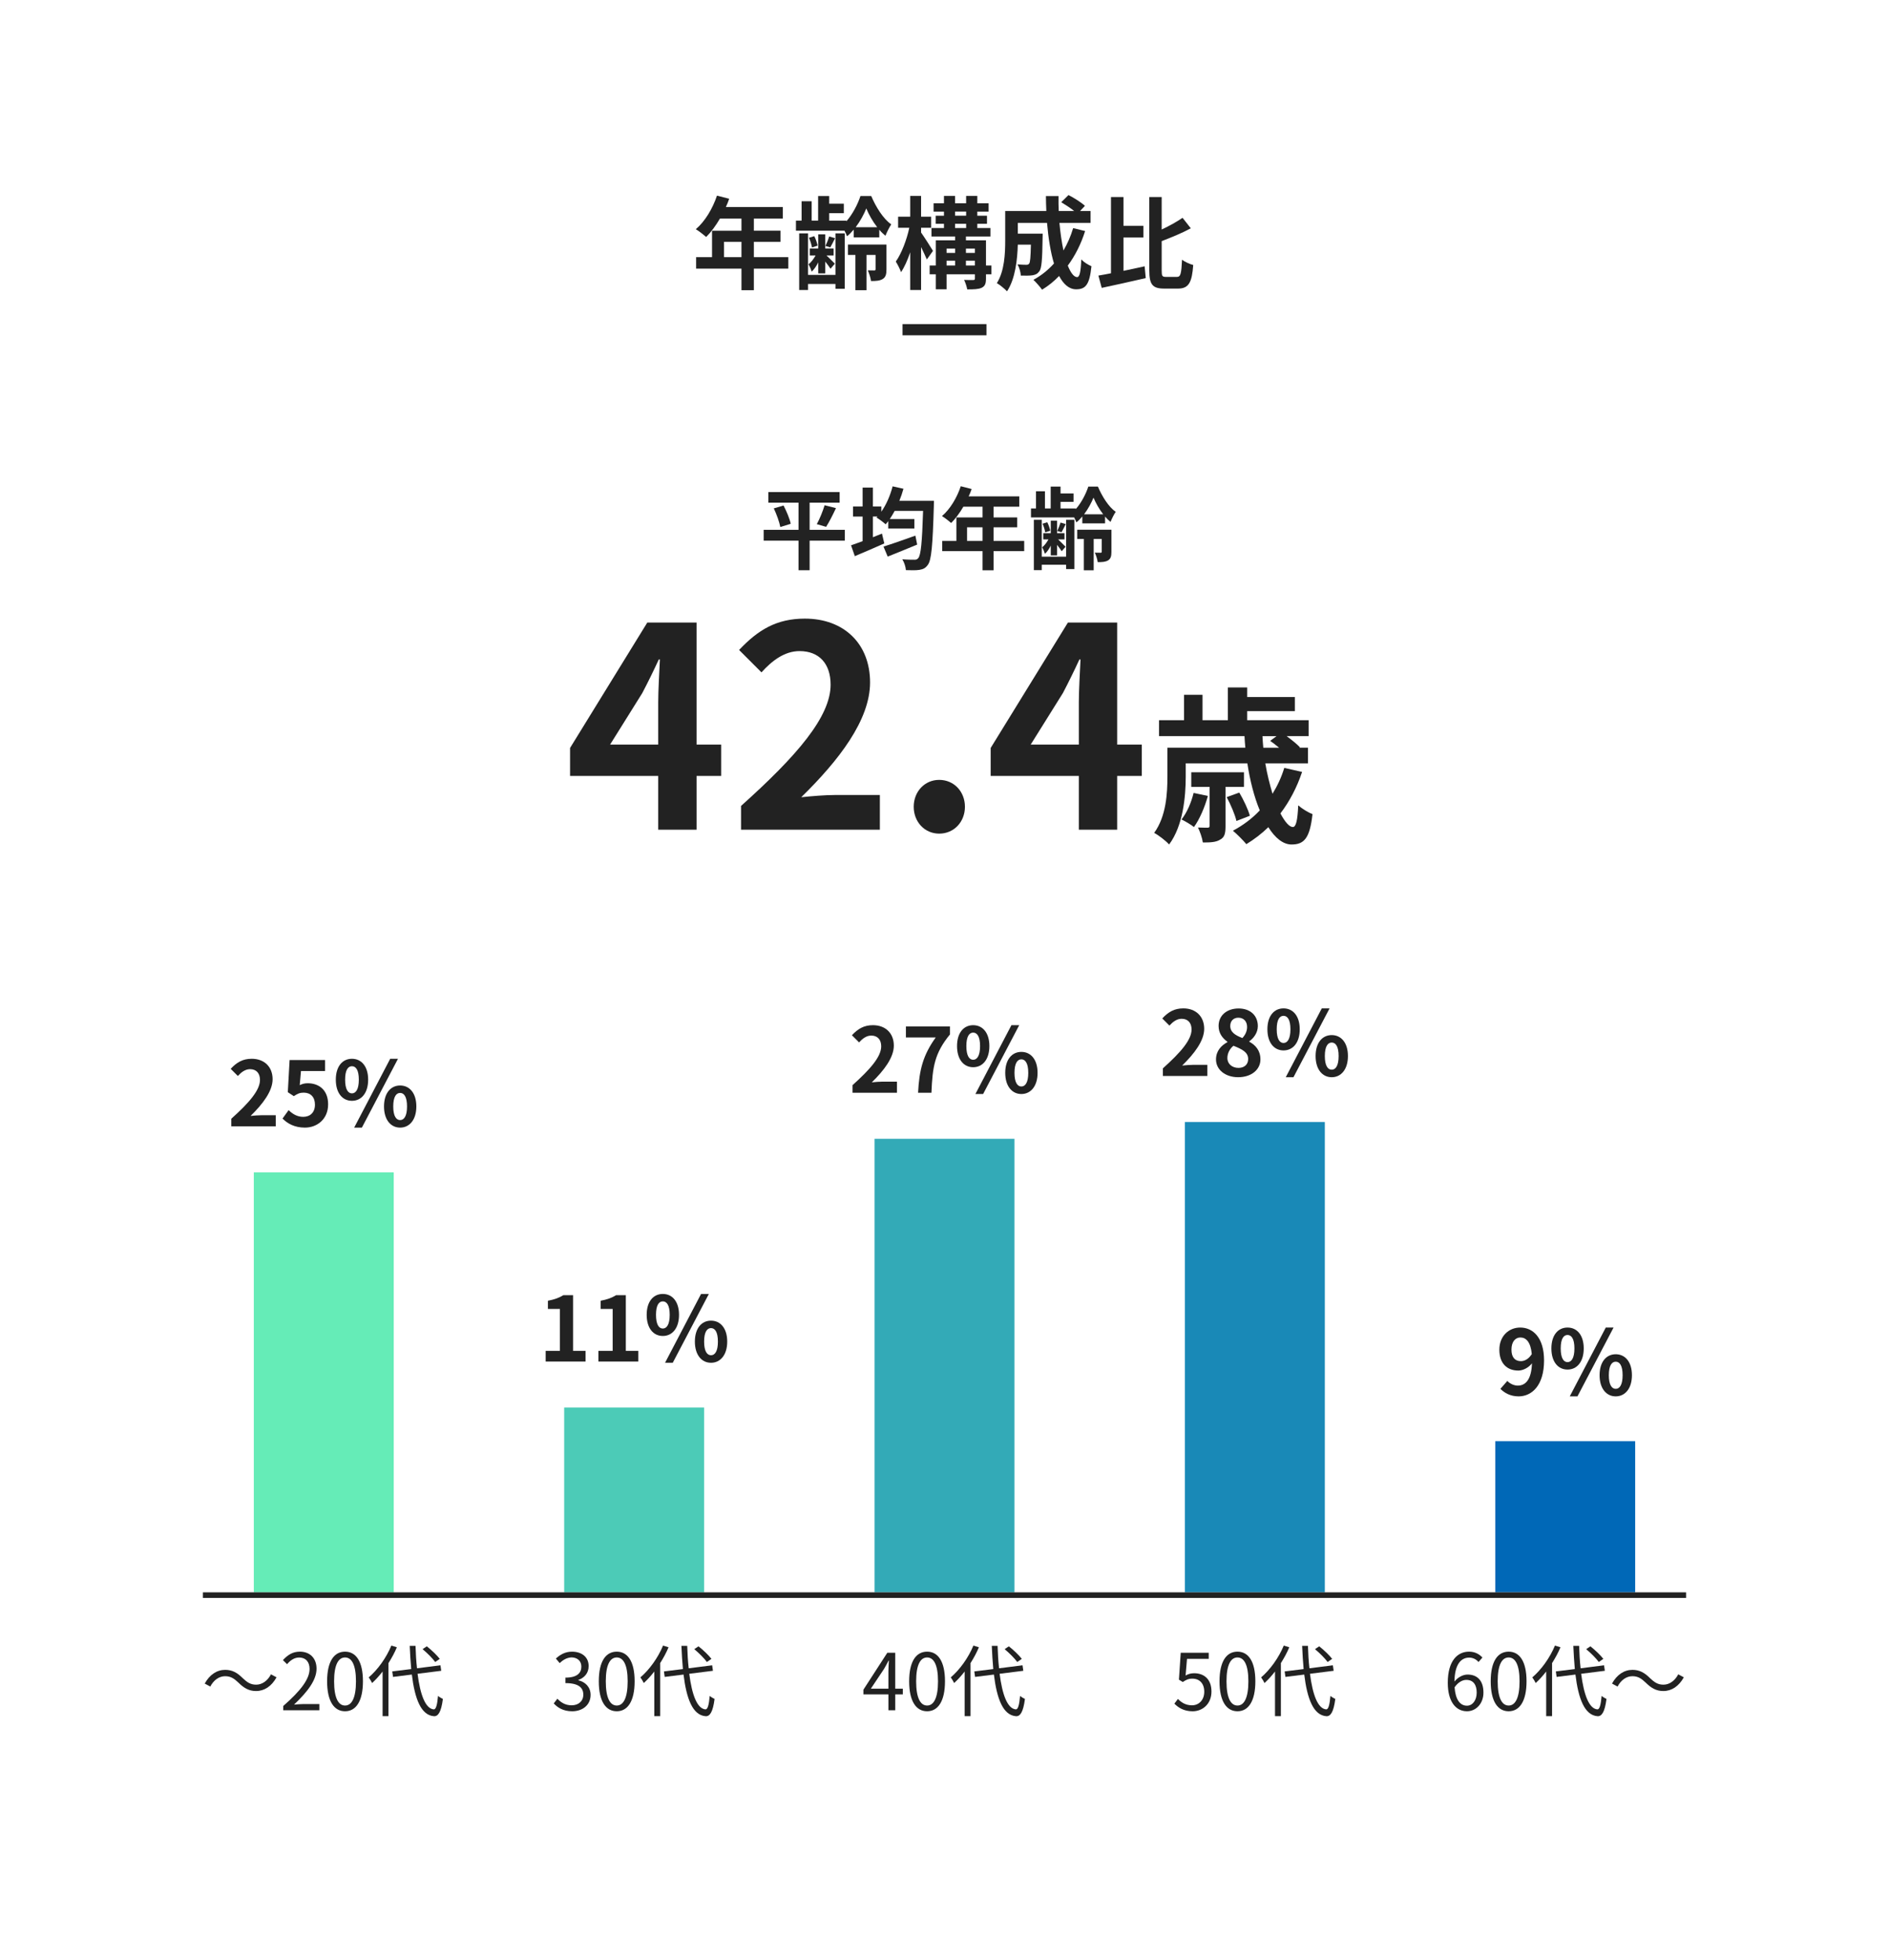 <?xml version="1.0" encoding="UTF-8"?><svg id="_レイヤー_1" xmlns="http://www.w3.org/2000/svg" viewBox="0 0 337.5 350"><defs><style>.cls-1,.cls-2,.cls-3{fill:none;}.cls-1,.cls-4,.cls-5,.cls-6,.cls-7,.cls-8,.cls-9{stroke-width:0px;}.cls-2{stroke-width:2px;}.cls-2,.cls-3{stroke:#222;stroke-miterlimit:10;}.cls-4{fill:#4ccbb7;}.cls-5{fill:#33aab7;}.cls-6{fill:#1989b7;}.cls-7{fill:#222;}.cls-8{fill:#0068b7;}.cls-9{fill:#65ecb7;}</style></defs><rect class="cls-1" width="337.5" height="350"/><path class="cls-7" d="M140.846,47.977h-6.157v3.854h-2.215v-3.854h-8.103v-2.052h2.846v-4.718h5.257v-2.161h-3.853c-.738,1.279-1.604,2.431-2.449,3.277-.414-.36-1.332-1.081-1.854-1.387,1.62-1.368,3.007-3.673,3.781-5.996l2.179.558c-.162.504-.36.99-.594,1.477h10.172v2.07h-5.167v2.161h4.753v1.981h-4.753v2.737h6.157v2.052ZM132.474,45.925v-2.737h-3.114v2.737h3.114Z"/><path class="cls-7" d="M152.526,41.009c-.378.45-.774.864-1.188,1.188-.107-.288-.27-.648-.449-.991h-8.68v-1.8h1.009v-3.457h1.8v3.457h1.152v-4.394h1.98v1.369h2.611v1.692h-2.611v1.333h3.062v.126c1.116-1.26,2.053-3.079,2.521-4.52h1.927c.829,1.945,2.161,4.105,3.583,5.06-.378.541-.773,1.369-1.044,2.035-.378-.306-.757-.666-1.099-1.08v1.368h-4.573v-1.386ZM149.268,41.675h1.656v9.903h-1.656v-.864h-4.897v1.081h-1.585v-10.119h1.585v7.418h4.897v-7.418ZM146.188,46.861c-.324.667-.738,1.26-1.171,1.657-.107-.378-.359-.973-.558-1.314.45-.342.919-.955,1.261-1.584h-1.045v-1.243h1.513v-2.521h1.261v2.521h1.494v1.243h-1.278c.468.45,1.261,1.224,1.495,1.477l-.775.9c-.18-.306-.576-.81-.936-1.278v2.107h-1.261v-1.963ZM145.072,44.196c-.072-.45-.288-1.188-.54-1.729l.954-.288c.27.522.504,1.242.594,1.692l-1.008.324ZM149.195,42.539c-.307.63-.594,1.207-.846,1.639l-.865-.252c.234-.486.523-1.207.666-1.693l1.045.306ZM158.379,48.121c0,.847-.127,1.369-.667,1.711-.54.324-1.188.36-2.089.36-.072-.576-.342-1.386-.576-1.909.486.018,1.009.018,1.17.018.162,0,.217-.072.217-.216v-2.557h-1.621v6.302h-1.98v-6.302h-1.332v-1.854h6.879v4.447ZM156.722,40.577c-.828-1.062-1.513-2.305-1.944-3.349-.414,1.026-1.08,2.269-1.891,3.349h3.835Z"/><path class="cls-7" d="M165.593,46.339c-.233-.558-.63-1.404-1.026-2.215v7.67h-1.944v-6.734c-.468,1.386-1.026,2.646-1.639,3.547-.198-.594-.63-1.404-.937-1.891,1.009-1.404,1.963-3.907,2.413-6.032h-1.999v-1.98h2.161v-3.709h1.944v3.709h1.801v1.98h-1.801v.846c.504.702,1.837,2.773,2.125,3.277l-1.099,1.531ZM177.135,48.985h-.973v.774c0,.9-.18,1.351-.774,1.639-.595.27-1.44.288-2.575.288-.09-.504-.324-1.207-.558-1.693.667.036,1.404.018,1.62.018.234,0,.307-.054.307-.27v-.756h-5.06v2.683h-1.927v-2.683h-1.098v-1.566h1.098v-4.501h3.457v-.685h-4.23v-1.512h2.232v-.756h-1.477v-1.44h1.477v-.738h-1.855v-1.477h1.855v-1.314h1.98v1.314h1.98v-1.314h1.998v1.314h2.018v1.477h-2.018v.738h1.729v1.44h-1.729v.756h2.342v1.512h-4.376v.685h3.583v4.501h.973v1.566ZM169.122,44.394v.774h1.53v-.774h-1.53ZM169.122,47.419h1.53v-.864h-1.53v.864ZM170.635,38.524h1.98v-.738h-1.98v.738ZM170.635,40.721h1.98v-.756h-1.98v.756ZM172.579,44.394v.774h1.603v-.774h-1.603ZM174.182,47.419v-.864h-1.603v.864h1.603Z"/><path class="cls-7" d="M193.874,41.261c-.738,2.341-1.8,4.429-3.097,6.176.521,1.296,1.098,2.053,1.674,2.053.433,0,.648-.9.738-3.151.486.504,1.242.972,1.818,1.206-.342,3.331-1.062,4.124-2.736,4.124-1.26,0-2.25-.9-3.043-2.377-.918.955-1.926,1.765-3.043,2.449-.324-.468-1.098-1.35-1.549-1.764,1.387-.756,2.629-1.747,3.674-2.917-.612-2.035-1.008-4.556-1.242-7.256h-5.223v1.927h4.448s-.019.558-.019.81c-.054,3.781-.162,5.384-.576,5.906-.342.468-.701.63-1.242.72-.468.072-1.242.072-2.07.054-.036-.63-.27-1.458-.594-1.999.647.054,1.26.072,1.548.072.252,0,.396-.036.54-.216.18-.252.252-1.117.307-3.385h-2.342c-.071,2.629-.449,6.14-1.926,8.336-.379-.414-1.332-1.206-1.818-1.458,1.368-2.161,1.494-5.293,1.494-7.634v-5.257h7.346c-.035-.882-.071-1.765-.071-2.665h2.251c-.019.9,0,1.783.035,2.665h2.756c-.667-.54-1.566-1.116-2.305-1.566l1.296-1.278c.99.504,2.305,1.332,2.935,1.926l-.864.918h1.872v2.125h-5.562c.162,1.801.414,3.493.72,4.934.702-1.207,1.296-2.539,1.729-3.997l2.143.522Z"/><path class="cls-7" d="M200.728,48.373c1.242-.252,2.539-.541,3.781-.811l.198,2.107c-2.719.63-5.653,1.278-7.868,1.747l-.594-2.197c.666-.108,1.422-.252,2.25-.414v-13.612h2.232v5.132h3.565v2.088h-3.565v5.96ZM210.289,49.453c.666,0,.775-.612.9-3.061.504.378,1.404.792,1.999.937-.216,3.043-.774,4.213-2.7,4.213h-2.485c-2.089,0-2.665-.72-2.665-3.277v-13.072h2.215v5.798c1.387-.648,2.736-1.404,3.727-2.089l1.477,1.873c-1.566.847-3.457,1.621-5.203,2.287v5.221c0,1.026.09,1.17.774,1.17h1.962Z"/><path class="cls-7" d="M128.852,138.585h-4.4v9.601h-6.851v-9.601h-15.75v-5l13.801-22.401h8.8v21.801h4.4v5.6ZM117.601,132.985v-7.551c0-2.15.2-5.5.301-7.65h-.201c-.899,1.95-1.899,4-2.949,6l-5.75,9.2h8.6Z"/><path class="cls-7" d="M132.4,143.936c10.051-9,16.001-15.951,16.001-21.651,0-3.75-2.05-6-5.55-6-2.701,0-4.951,1.75-6.801,3.8l-4-4c3.4-3.6,6.7-5.6,11.75-5.6,7.001,0,11.651,4.5,11.651,11.401,0,6.7-5.55,13.901-12.301,20.501,1.851-.2,4.3-.4,6.001-.4h8.05v6.2h-24.802v-4.25Z"/><path class="cls-7" d="M163.25,144.086c0-2.7,1.95-4.8,4.551-4.8,2.649,0,4.6,2.1,4.6,4.8s-1.95,4.8-4.6,4.8c-2.601,0-4.551-2.1-4.551-4.8Z"/><path class="cls-7" d="M204.002,138.585h-4.4v9.601h-6.852v-9.601h-15.75v-5l13.801-22.401h8.801v21.801h4.4v5.6ZM192.75,132.985v-7.551c0-2.15.201-5.5.301-7.65h-.2c-.899,1.95-1.899,4-2.95,6l-5.75,9.2h8.6Z"/><path class="cls-7" d="M232.638,137.866c-.93,2.79-2.25,5.28-3.87,7.41.811,1.53,1.59,2.43,2.221,2.43.57,0,.84-1.2.959-3.87.69.6,1.74,1.26,2.551,1.56-.48,4.38-1.53,5.43-3.75,5.43-1.5,0-2.939-1.17-4.141-3.09-1.199,1.17-2.549,2.19-3.93,3.03-.51-.63-1.709-1.83-2.399-2.4,1.8-.96,3.42-2.16,4.8-3.63-.99-2.37-1.74-5.28-2.22-8.4h-11.01v2.37c0,3.6-.479,8.79-2.97,12.119-.54-.63-1.95-1.71-2.67-2.07,2.16-2.97,2.369-7.08,2.369-10.08v-5.13h13.92c-.061-.69-.119-1.38-.15-2.07h-15.27v-2.85h4.471v-4.53h3.3v4.53h4.53v-5.85h3.449v1.71h8.52v2.52h-8.52v1.62h10.979v2.85h-3.93c.899.66,1.83,1.41,2.37,1.98l-.12.09h1.56v2.79h-7.619c.33,1.98.81,3.81,1.289,5.43.871-1.41,1.59-2.94,2.101-4.62l3.18.72ZM215.809,142.156c-.57,2.04-1.5,4.2-2.49,5.55-.48-.39-1.59-1.05-2.22-1.35.99-1.26,1.739-3.03,2.16-4.74l2.55.54ZM218.959,140.536v7.02c0,1.26-.15,1.98-.961,2.4-.75.48-1.77.51-3.09.51-.119-.84-.51-1.92-.869-2.67.779.03,1.5.03,1.709.03.301,0,.36-.09.36-.36v-6.93h-3.271v-2.61h9.42v2.61h-3.299ZM220.908,146.626c-.24-1.11-1.02-2.91-1.74-4.26l2.25-.81c.75,1.26,1.59,3.03,1.891,4.14l-2.4.93ZM225.559,131.477c.029.69.09,1.38.149,2.07h2.819c-.539-.45-1.109-.9-1.59-1.23l1.141-.84h-2.52Z"/><path class="cls-7" d="M150.943,96.559h-6.291v5.282h-1.984v-5.282h-6.227v-1.937h6.227v-4.85h-5.395v-1.889h12.741v1.889h-5.362v4.85h6.291v1.937ZM139.994,90.285c.529,1.024,1.105,2.369,1.281,3.265l-1.857.576c-.16-.848-.656-2.257-1.168-3.329l1.744-.512ZM145.934,93.614c.512-.928,1.088-2.337,1.393-3.377l2.032.512c-.576,1.232-1.232,2.529-1.761,3.345l-1.664-.48Z"/><path class="cls-7" d="M166.863,89.437s-.017.656-.017.912c-.208,7.123-.433,9.684-1.072,10.532-.433.608-.849.784-1.505.896-.576.096-1.504.08-2.416.048-.033-.56-.289-1.376-.641-1.937.928.08,1.776.08,2.192.08.272,0,.464-.048.656-.288.464-.496.688-2.817.864-8.435h-5.074c-.287.528-.576,1.008-.88,1.457h4.401v1.697h-4.674v-1.328c-.16.208-.304.4-.464.576-.353-.336-1.169-.944-1.633-1.217l.177-.176h-.816v3.698c.544-.224,1.088-.432,1.616-.656l.416,1.761c-1.792.8-3.745,1.633-5.267,2.273l-.672-1.937c.576-.192,1.297-.448,2.064-.736v-4.402h-1.712v-1.793h1.712v-3.377h1.842v3.377h1.504v.928c.881-1.249,1.585-2.881,2.018-4.53l1.937.432c-.208.736-.448,1.457-.736,2.145h6.179ZM163.869,97.264c-1.792.752-3.745,1.537-5.266,2.145l-.752-1.793c1.408-.432,3.617-1.2,5.697-1.953l.32,1.601Z"/><path class="cls-7" d="M182.99,98.432h-5.474v3.425h-1.969v-3.425h-7.202v-1.825h2.528v-4.194h4.674v-1.921h-3.425c-.656,1.136-1.426,2.161-2.178,2.913-.367-.32-1.184-.96-1.648-1.233,1.441-1.217,2.674-3.265,3.361-5.33l1.938.496c-.145.448-.32.88-.529,1.312h9.044v1.841h-4.594v1.921h4.226v1.76h-4.226v2.433h5.474v1.825ZM175.548,96.608v-2.433h-2.769v2.433h2.769Z"/><path class="cls-7" d="M193.373,92.238c-.336.4-.688.768-1.057,1.057-.096-.256-.24-.576-.4-.88h-7.715v-1.601h.896v-3.073h1.6v3.073h1.025v-3.906h1.76v1.217h2.322v1.505h-2.322v1.184h2.722v.112c.993-1.12,1.825-2.737,2.241-4.018h1.713c.736,1.729,1.92,3.649,3.186,4.498-.337.48-.689,1.217-.93,1.809-.336-.272-.672-.592-.976-.96v1.217h-4.065v-1.233ZM190.476,92.83h1.473v8.804h-1.473v-.768h-4.354v.96h-1.408v-8.996h1.408v6.595h4.354v-6.595ZM187.738,97.44c-.288.592-.656,1.121-1.041,1.473-.096-.336-.319-.864-.496-1.168.4-.304.816-.848,1.121-1.409h-.928v-1.104h1.344v-2.241h1.121v2.241h1.328v1.104h-1.137c.416.4,1.121,1.089,1.328,1.313l-.688.8c-.16-.272-.512-.72-.832-1.136v1.873h-1.121v-1.745ZM186.746,95.071c-.064-.4-.256-1.056-.48-1.537l.849-.256c.239.464.448,1.104.528,1.505l-.896.288ZM190.412,93.598c-.273.56-.529,1.073-.753,1.457l-.769-.224c.209-.432.465-1.073.592-1.505l.93.272ZM198.574,98.56c0,.752-.111,1.216-.592,1.521-.48.288-1.057.32-1.856.32-.064-.512-.304-1.232-.513-1.697.433.016.896.016,1.041.016.144,0,.191-.064.191-.192v-2.273h-1.44v5.602h-1.761v-5.602h-1.184v-1.649h6.113v3.954ZM197.101,91.854c-.736-.944-1.344-2.049-1.729-2.977-.367.912-.96,2.017-1.68,2.977h3.408Z"/><path class="cls-7" d="M41.326,199.806c3.218-2.881,5.123-5.106,5.123-6.931,0-1.201-.656-1.921-1.777-1.921-.864,0-1.584.56-2.177,1.217l-1.28-1.281c1.088-1.153,2.145-1.793,3.762-1.793,2.24,0,3.729,1.44,3.729,3.649,0,2.145-1.776,4.45-3.938,6.563.592-.064,1.377-.128,1.921-.128h2.577v1.985h-7.939v-1.361Z"/><path class="cls-7" d="M50.478,199.774l1.088-1.505c.672.656,1.505,1.2,2.609,1.2,1.232,0,2.097-.784,2.097-2.177,0-1.376-.8-2.145-2.001-2.145-.704,0-1.088.176-1.776.624l-1.073-.704.32-5.746h6.339v1.969h-4.306l-.225,2.513c.465-.224.881-.336,1.426-.336,1.984,0,3.648,1.185,3.648,3.762,0,2.641-1.952,4.162-4.145,4.162-1.873,0-3.122-.736-4.002-1.617Z"/><path class="cls-7" d="M59.998,192.827c0-2.369,1.185-3.729,2.881-3.729s2.897,1.361,2.897,3.729c0,2.385-1.2,3.778-2.897,3.778s-2.881-1.393-2.881-3.778ZM64.111,192.827c0-1.745-.544-2.401-1.232-2.401s-1.217.656-1.217,2.401.529,2.449,1.217,2.449,1.232-.704,1.232-2.449ZM69.714,189.097h1.393l-6.45,12.293h-1.377l6.435-12.293ZM68.609,197.613c0-2.385,1.201-3.745,2.881-3.745s2.897,1.36,2.897,3.745c0,2.369-1.216,3.778-2.897,3.778s-2.881-1.409-2.881-3.778ZM72.723,197.613c0-1.745-.543-2.417-1.232-2.417s-1.232.672-1.232,2.417.545,2.433,1.232,2.433,1.232-.688,1.232-2.433Z"/><path class="cls-7" d="M97.493,241.262h2.545v-7.491h-2.145v-1.457c1.184-.224,2-.528,2.753-.992h1.744v9.94h2.226v1.905h-7.123v-1.905Z"/><path class="cls-7" d="M106.917,241.262h2.545v-7.491h-2.145v-1.457c1.184-.224,2-.528,2.753-.992h1.744v9.94h2.226v1.905h-7.123v-1.905Z"/><path class="cls-7" d="M115.54,234.827c0-2.369,1.185-3.729,2.882-3.729s2.896,1.36,2.896,3.729c0,2.385-1.2,3.777-2.896,3.777s-2.882-1.393-2.882-3.777ZM119.654,234.827c0-1.745-.545-2.401-1.232-2.401s-1.217.656-1.217,2.401.528,2.449,1.217,2.449,1.232-.704,1.232-2.449ZM125.256,231.098h1.393l-6.45,12.293h-1.377l6.435-12.293ZM124.151,239.613c0-2.385,1.201-3.745,2.882-3.745s2.896,1.36,2.896,3.745c0,2.369-1.216,3.778-2.896,3.778s-2.882-1.409-2.882-3.778ZM128.266,239.613c0-1.745-.544-2.417-1.232-2.417s-1.232.672-1.232,2.417.544,2.433,1.232,2.433,1.232-.688,1.232-2.433Z"/><path class="cls-7" d="M152.319,193.806c3.217-2.881,5.122-5.106,5.122-6.931,0-1.201-.656-1.921-1.777-1.921-.864,0-1.584.56-2.177,1.217l-1.28-1.281c1.088-1.153,2.145-1.793,3.762-1.793,2.24,0,3.729,1.44,3.729,3.649,0,2.145-1.777,4.45-3.938,6.563.592-.064,1.376-.128,1.92-.128h2.577v1.985h-7.938v-1.361Z"/><path class="cls-7" d="M167.184,185.29h-5.33v-1.969h7.875v1.425c-2.753,3.361-3.121,5.778-3.312,10.42h-2.386c.208-4.114.896-6.739,3.153-9.876Z"/><path class="cls-7" d="M170.99,186.827c0-2.369,1.185-3.729,2.882-3.729s2.896,1.361,2.896,3.729c0,2.385-1.2,3.778-2.896,3.778s-2.882-1.393-2.882-3.778ZM175.104,186.827c0-1.745-.545-2.401-1.232-2.401s-1.217.656-1.217,2.401.528,2.449,1.217,2.449,1.232-.704,1.232-2.449ZM180.706,183.097h1.393l-6.45,12.293h-1.377l6.435-12.293ZM179.601,191.613c0-2.385,1.201-3.745,2.882-3.745s2.896,1.36,2.896,3.745c0,2.369-1.216,3.778-2.896,3.778s-2.882-1.409-2.882-3.778ZM183.716,191.613c0-1.745-.544-2.417-1.232-2.417s-1.232.672-1.232,2.417.544,2.433,1.232,2.433,1.232-.688,1.232-2.433Z"/><path class="cls-7" d="M207.769,190.806c3.217-2.881,5.122-5.106,5.122-6.931,0-1.201-.656-1.921-1.776-1.921-.865,0-1.585.56-2.178,1.217l-1.28-1.281c1.089-1.153,2.146-1.793,3.762-1.793,2.241,0,3.729,1.44,3.729,3.649,0,2.145-1.777,4.45-3.938,6.563.592-.064,1.377-.128,1.92-.128h2.578v1.985h-7.939v-1.361Z"/><path class="cls-7" d="M217.258,189.221c0-1.521.928-2.497,2.032-3.089v-.08c-.913-.656-1.569-1.552-1.569-2.817,0-1.905,1.506-3.121,3.57-3.121,2.097,0,3.441,1.265,3.441,3.153,0,1.168-.736,2.145-1.521,2.705v.08c1.089.592,1.985,1.553,1.985,3.169,0,1.793-1.585,3.169-3.985,3.169-2.257,0-3.953-1.312-3.953-3.169ZM223.004,189.141c0-1.233-1.089-1.745-2.625-2.369-.641.512-1.089,1.313-1.089,2.193,0,1.072.88,1.76,1.985,1.76.992,0,1.729-.56,1.729-1.584ZM222.811,183.411c0-.96-.576-1.649-1.569-1.649-.8,0-1.439.528-1.439,1.473,0,1.121.912,1.665,2.16,2.161.576-.608.849-1.281.849-1.985Z"/><path class="cls-7" d="M226.441,183.827c0-2.369,1.184-3.729,2.881-3.729s2.896,1.361,2.896,3.729c0,2.385-1.2,3.778-2.896,3.778s-2.881-1.393-2.881-3.778ZM230.555,183.827c0-1.745-.545-2.401-1.232-2.401s-1.217.656-1.217,2.401.528,2.449,1.217,2.449,1.232-.704,1.232-2.449ZM236.156,180.097h1.393l-6.45,12.293h-1.376l6.434-12.293ZM235.053,188.613c0-2.385,1.2-3.745,2.881-3.745s2.896,1.36,2.896,3.745c0,2.369-1.216,3.778-2.896,3.778s-2.881-1.409-2.881-3.778ZM239.166,188.613c0-1.745-.544-2.417-1.232-2.417s-1.232.672-1.232,2.417.544,2.433,1.232,2.433,1.232-.688,1.232-2.433Z"/><path class="cls-7" d="M269.309,246.637c.433.464,1.169.833,1.872.833,1.329,0,2.434-1.008,2.529-3.986-.607.8-1.616,1.297-2.433,1.297-1.969,0-3.394-1.217-3.394-3.729,0-2.433,1.697-3.954,3.729-3.954,2.241,0,4.258,1.761,4.258,5.874,0,4.482-2.192,6.419-4.546,6.419-1.473,0-2.545-.625-3.249-1.345l1.232-1.409ZM273.68,241.835c-.209-2.161-1.025-2.961-2.033-2.961-.881,0-1.601.721-1.601,2.177,0,1.393.656,2.049,1.681,2.049.641,0,1.377-.353,1.953-1.265Z"/><path class="cls-7" d="M277.181,240.827c0-2.369,1.185-3.729,2.882-3.729s2.896,1.36,2.896,3.729c0,2.385-1.201,3.777-2.896,3.777s-2.882-1.393-2.882-3.777ZM281.295,240.827c0-1.745-.545-2.401-1.232-2.401s-1.217.656-1.217,2.401.527,2.449,1.217,2.449,1.232-.704,1.232-2.449ZM286.896,237.098h1.393l-6.451,12.293h-1.376l6.435-12.293ZM285.792,245.613c0-2.385,1.2-3.745,2.882-3.745s2.896,1.36,2.896,3.745c0,2.369-1.217,3.778-2.896,3.778s-2.882-1.409-2.882-3.778ZM289.906,245.613c0-1.745-.545-2.417-1.232-2.417s-1.232.672-1.232,2.417.543,2.433,1.232,2.433,1.232-.688,1.232-2.433Z"/><rect class="cls-9" x="45.348" y="209.39" width="25" height="75"/><rect class="cls-5" x="156.25" y="203.39" width="25" height="81"/><rect class="cls-6" x="211.701" y="200.39" width="25" height="84"/><rect class="cls-8" x="267.152" y="257.39" width="25" height="27"/><rect class="cls-4" x="100.799" y="251.39" width="25" height="33"/><path class="cls-7" d="M42.6,300.518c-.757-.714-1.359-1.149-2.381-1.149-1.107,0-2.074.743-2.648,1.849l-.994-.532c.883-1.597,2.171-2.451,3.656-2.451,1.274,0,2.171.518,3.151,1.499.757.714,1.372,1.149,2.382,1.149,1.105,0,2.072-.743,2.646-1.849l.995.532c-.883,1.597-2.171,2.451-3.656,2.451-1.274,0-2.171-.532-3.151-1.499Z"/><path class="cls-7" d="M50.603,304.693c3.223-2.816,4.707-4.861,4.707-6.626,0-1.176-.616-2.031-1.891-2.031-.841,0-1.569.518-2.129,1.19l-.743-.729c.841-.91,1.724-1.513,3.026-1.513,1.834,0,2.982,1.205,2.982,3.04,0,2.045-1.61,4.132-4.02,6.416.532-.042,1.162-.098,1.682-.098h2.843v1.107h-6.458v-.756Z"/><path class="cls-7" d="M58.444,300.28c0-3.572,1.247-5.295,3.208-5.295,1.947,0,3.193,1.737,3.193,5.295s-1.246,5.351-3.193,5.351c-1.961,0-3.208-1.779-3.208-5.351ZM63.6,300.28c0-2.998-.785-4.258-1.947-4.258-1.178,0-1.961,1.261-1.961,4.258,0,3.026.783,4.329,1.961,4.329,1.162,0,1.947-1.303,1.947-4.329Z"/><path class="cls-7" d="M70.906,294.201c-.406.98-.924,1.919-1.499,2.83v9.469h-1.05v-7.97c-.604.785-1.233,1.471-1.877,2.059-.113-.252-.421-.771-.604-1.008,1.598-1.359,3.139-3.488,4.049-5.687l.98.308ZM74.604,298.935c.476,3.712,1.387,6.219,2.886,6.359.406.028.63-.798.77-2.409.211.196.658.448.869.546-.309,2.395-.869,3.124-1.598,3.082-2.297-.168-3.418-3.068-3.949-7.438l-3.362.42-.14-.981,3.39-.42c-.112-1.303-.21-2.689-.267-4.146h1.037c.042,1.415.126,2.773.266,4.006l4.188-.532.14.98-4.229.532ZM77.756,296.834c-.448-.63-1.429-1.611-2.255-2.297l.757-.504c.84.659,1.834,1.611,2.311,2.241l-.812.561Z"/><path class="cls-7" d="M98.936,304.23l.645-.84c.602.63,1.387,1.177,2.549,1.177,1.219,0,2.087-.728,2.087-1.905,0-1.233-.826-2.059-3.193-2.059v-.98c2.115,0,2.844-.854,2.844-1.961,0-.995-.673-1.625-1.737-1.653-.826.028-1.555.448-2.129,1.023l-.687-.812c.771-.714,1.681-1.233,2.871-1.233,1.724,0,2.984.925,2.984,2.577,0,1.247-.743,2.073-1.835,2.479v.056c1.219.28,2.185,1.205,2.185,2.605,0,1.835-1.471,2.928-3.292,2.928-1.61,0-2.619-.672-3.291-1.401Z"/><path class="cls-7" d="M106.986,300.28c0-3.572,1.247-5.295,3.208-5.295,1.947,0,3.193,1.737,3.193,5.295s-1.246,5.351-3.193,5.351c-1.961,0-3.208-1.779-3.208-5.351ZM112.142,300.28c0-2.998-.785-4.258-1.947-4.258-1.177,0-1.961,1.26-1.961,4.258,0,3.026.784,4.328,1.961,4.328,1.162,0,1.947-1.303,1.947-4.328Z"/><path class="cls-7" d="M119.448,294.201c-.406.98-.924,1.919-1.499,2.83v9.469h-1.05v-7.97c-.603.784-1.233,1.471-1.877,2.059-.112-.252-.421-.771-.603-1.009,1.597-1.359,3.138-3.488,4.048-5.687l.98.308ZM123.146,298.936c.477,3.712,1.387,6.219,2.886,6.359.406.028.63-.799.771-2.409.21.196.658.448.868.546-.309,2.395-.868,3.124-1.597,3.082-2.298-.168-3.418-3.068-3.95-7.438l-3.362.42-.14-.981,3.39-.42c-.112-1.303-.21-2.689-.266-4.146h1.036c.042,1.415.126,2.773.267,4.006l4.188-.532.141.98-4.23.532ZM126.298,296.834c-.448-.63-1.429-1.611-2.255-2.297l.757-.504c.84.658,1.835,1.611,2.311,2.241l-.812.56Z"/><path class="cls-7" d="M161.307,302.62h-1.359v2.83h-1.219v-2.83h-4.468v-.84l4.271-6.598h1.415v6.416h1.359v1.022ZM158.728,301.597v-3.152c0-.504.057-1.331.084-1.863h-.056c-.252.504-.532,1.009-.826,1.513l-2.34,3.502h3.138Z"/><path class="cls-7" d="M162.436,300.28c0-3.572,1.247-5.295,3.208-5.295,1.947,0,3.193,1.737,3.193,5.295s-1.246,5.351-3.193,5.351c-1.961,0-3.208-1.779-3.208-5.351ZM167.592,300.28c0-2.998-.785-4.258-1.947-4.258-1.177,0-1.961,1.26-1.961,4.258,0,3.026.784,4.328,1.961,4.328,1.162,0,1.947-1.303,1.947-4.328Z"/><path class="cls-7" d="M174.898,294.201c-.406.98-.924,1.919-1.499,2.83v9.469h-1.05v-7.97c-.603.784-1.233,1.471-1.877,2.059-.112-.252-.421-.771-.603-1.009,1.597-1.359,3.138-3.488,4.048-5.687l.98.308ZM178.597,298.936c.477,3.712,1.387,6.219,2.886,6.359.406.028.63-.799.771-2.409.21.196.658.448.868.546-.309,2.395-.868,3.124-1.597,3.082-2.298-.168-3.418-3.068-3.95-7.438l-3.362.42-.14-.981,3.39-.42c-.112-1.303-.21-2.689-.266-4.146h1.036c.042,1.415.126,2.773.267,4.006l4.188-.532.141.98-4.23.532ZM181.748,296.834c-.448-.63-1.429-1.611-2.255-2.297l.757-.504c.84.658,1.835,1.611,2.311,2.241l-.812.56Z"/><path class="cls-7" d="M209.822,304.272l.631-.84c.588.588,1.33,1.135,2.521,1.135,1.205,0,2.186-.924,2.186-2.423,0-1.471-.841-2.339-2.129-2.339-.688,0-1.121.21-1.709.602l-.688-.42.322-4.805h5.001v1.093h-3.88l-.252,2.97c.448-.252.91-.406,1.527-.406,1.708,0,3.095,1.009,3.095,3.264s-1.624,3.53-3.362,3.53c-1.596,0-2.576-.672-3.264-1.359Z"/><path class="cls-7" d="M217.887,300.28c0-3.572,1.247-5.295,3.208-5.295,1.947,0,3.194,1.737,3.194,5.295s-1.247,5.351-3.194,5.351c-1.961,0-3.208-1.779-3.208-5.351ZM223.042,300.28c0-2.998-.784-4.258-1.947-4.258-1.177,0-1.961,1.26-1.961,4.258,0,3.026.784,4.328,1.961,4.328,1.163,0,1.947-1.303,1.947-4.328Z"/><path class="cls-7" d="M230.35,294.201c-.406.98-.925,1.919-1.5,2.83v9.469h-1.05v-7.97c-.603.784-1.233,1.471-1.877,2.059-.112-.252-.421-.771-.603-1.009,1.598-1.359,3.138-3.488,4.049-5.687l.98.308ZM234.047,298.936c.477,3.712,1.387,6.219,2.886,6.359.406.028.63-.799.771-2.409.21.196.658.448.869.546-.309,2.395-.869,3.124-1.598,3.082-2.297-.168-3.418-3.068-3.95-7.438l-3.362.42-.14-.981,3.39-.42c-.111-1.303-.209-2.689-.266-4.146h1.037c.041,1.415.125,2.773.266,4.006l4.188-.532.141.98-4.23.532ZM237.199,296.834c-.449-.63-1.43-1.611-2.256-2.297l.757-.504c.841.658,1.835,1.611,2.312,2.241l-.812.56Z"/><path class="cls-7" d="M264.158,296.834c-.406-.49-1.023-.784-1.653-.784-1.401,0-2.591,1.079-2.647,4.272.631-.771,1.527-1.247,2.34-1.247,1.736,0,2.843,1.079,2.843,3.222,0,1.989-1.345,3.334-2.941,3.334-1.976,0-3.432-1.695-3.432-5.085,0-4.02,1.807-5.561,3.796-5.561,1.064,0,1.835.448,2.395,1.051l-.699.798ZM263.836,302.297c0-1.387-.603-2.269-1.85-2.269-.645,0-1.429.364-2.102,1.317.154,2.129.926,3.292,2.214,3.292.98,0,1.737-.938,1.737-2.339Z"/><path class="cls-7" d="M266.339,300.28c0-3.572,1.247-5.295,3.208-5.295,1.947,0,3.193,1.737,3.193,5.295s-1.246,5.351-3.193,5.351c-1.961,0-3.208-1.779-3.208-5.351ZM271.494,300.28c0-2.998-.785-4.258-1.947-4.258-1.178,0-1.961,1.26-1.961,4.258,0,3.026.783,4.328,1.961,4.328,1.162,0,1.947-1.303,1.947-4.328Z"/><path class="cls-7" d="M278.801,294.201c-.406.98-.924,1.919-1.499,2.83v9.469h-1.05v-7.97c-.604.784-1.233,1.471-1.877,2.059-.113-.252-.421-.771-.604-1.009,1.598-1.359,3.139-3.488,4.049-5.687l.98.308ZM282.499,298.936c.476,3.712,1.387,6.219,2.886,6.359.406.028.63-.799.77-2.409.211.196.658.448.869.546-.309,2.395-.869,3.124-1.598,3.082-2.297-.168-3.418-3.068-3.949-7.438l-3.362.42-.14-.981,3.39-.42c-.112-1.303-.21-2.689-.267-4.146h1.037c.042,1.415.126,2.773.266,4.006l4.188-.532.14.98-4.229.532ZM285.65,296.834c-.448-.63-1.429-1.611-2.255-2.297l.757-.504c.84.658,1.834,1.611,2.311,2.241l-.812.56Z"/><path class="cls-7" d="M294.033,300.518c-.756-.714-1.358-1.149-2.381-1.149-1.107,0-2.073.742-2.647,1.849l-.995-.532c.883-1.597,2.172-2.451,3.656-2.451,1.275,0,2.172.518,3.152,1.499.756.714,1.372,1.149,2.381,1.149,1.106,0,2.073-.742,2.647-1.849l.995.532c-.883,1.597-2.172,2.451-3.656,2.451-1.275,0-2.172-.532-3.152-1.499Z"/><line class="cls-3" x1="36.25" y1="284.89" x2="301.25" y2="284.89"/><line class="cls-2" x1="161.25" y1="58.884" x2="176.25" y2="58.884"/></svg>